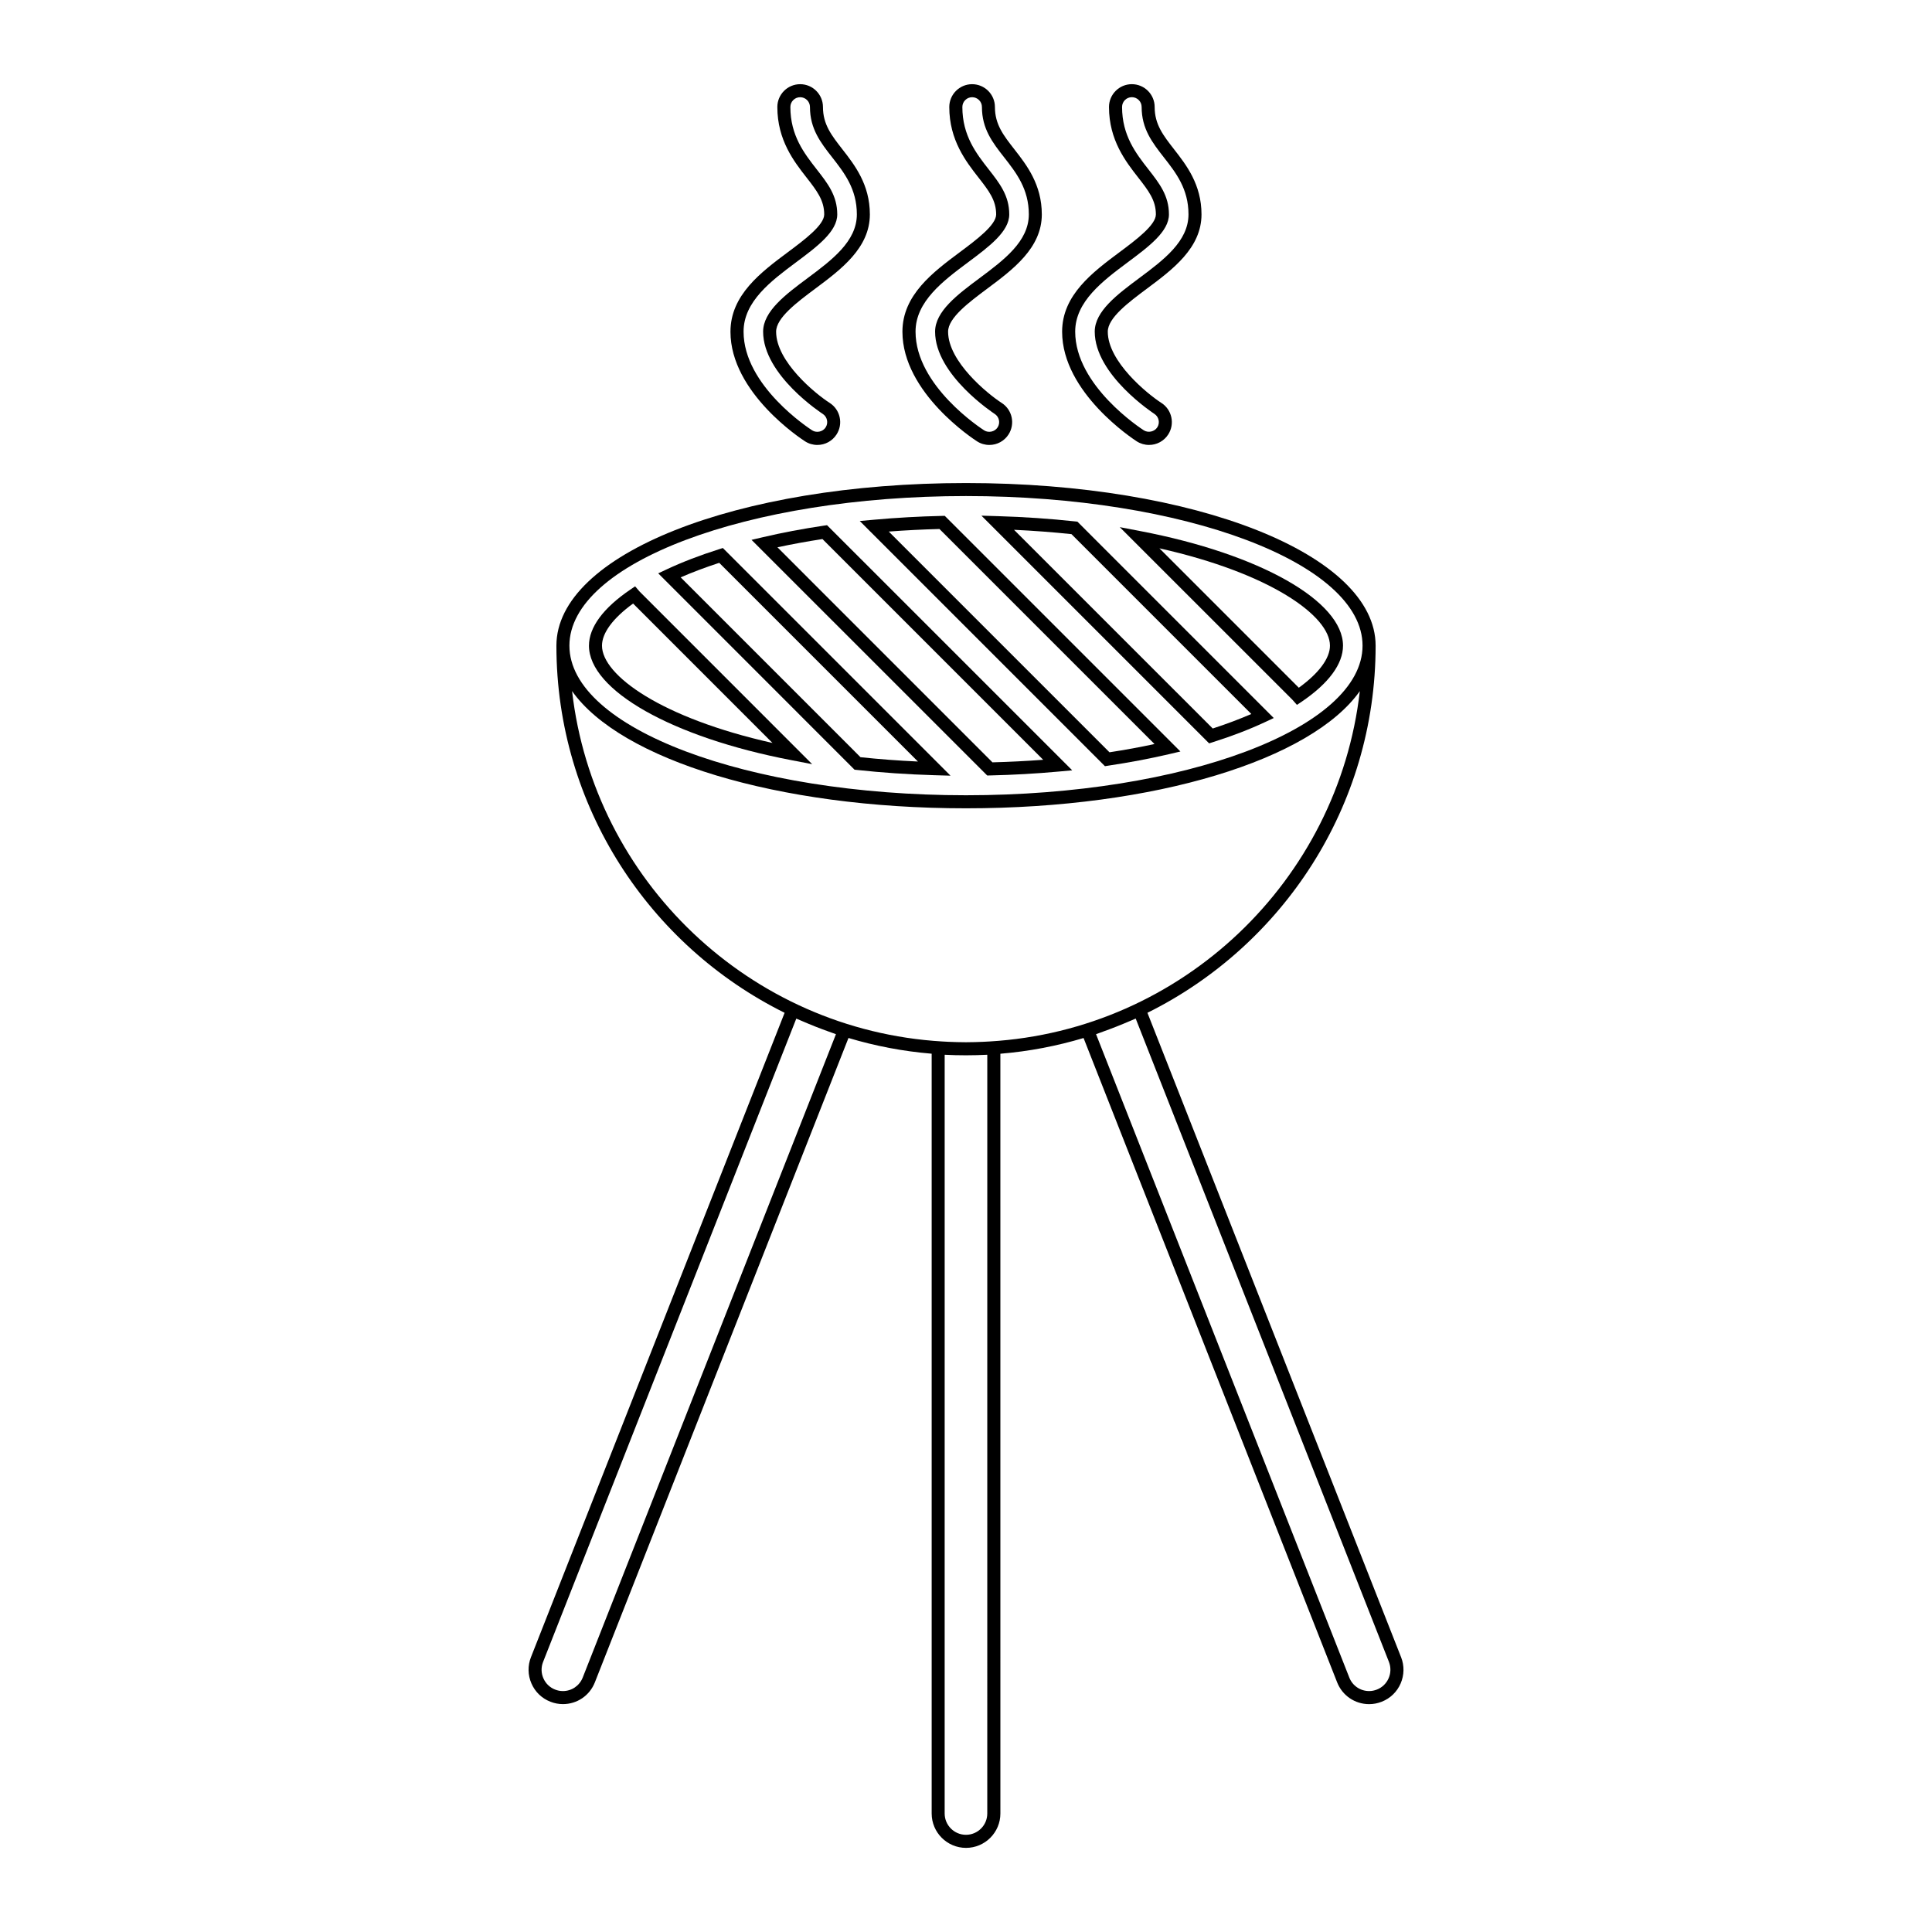 <?xml version="1.0" encoding="UTF-8"?>
<!-- Uploaded to: SVG Repo, www.svgrepo.com, Generator: SVG Repo Mixer Tools -->
<svg fill="#000000" width="800px" height="800px" version="1.1" viewBox="144 144 512 512" xmlns="http://www.w3.org/2000/svg">
 <g>
  <path d="m515.3 583.17-67.219-170.77c35.797-17.766 60.473-54.688 60.473-97.289 0-24.172-47.68-43.102-108.55-43.102s-108.55 18.93-108.55 43.102c0 42.598 24.676 79.527 60.477 97.289l-67.219 170.77c-0.887 2.258-0.848 4.731 0.125 6.961 0.961 2.227 2.746 3.949 5.008 4.836 1.066 0.422 2.195 0.641 3.336 0.641 3.762 0 7.09-2.266 8.469-5.773l67.207-170.76c7.074 2.121 14.449 3.535 22.047 4.168v201.36c0 5.019 4.086 9.105 9.105 9.105s9.105-4.086 9.105-9.105l-0.004-201.35c7.598-0.629 14.969-2.047 22.047-4.168l67.203 170.76c1.379 3.5 4.711 5.773 8.48 5.773 1.148 0 2.262-0.223 3.332-0.641 2.262-0.887 4.047-2.609 5.012-4.836 0.961-2.231 1.012-4.707 0.121-6.969zm-115.3-307.71c57.953 0 105.09 17.785 105.09 39.648 0 21.855-47.141 39.645-105.09 39.645-57.949 0-105.1-17.785-105.1-39.645 0-21.863 47.152-39.648 105.1-39.648zm-104.39 51.691c12.82 18.129 54.09 31.059 104.38 31.059 50.297 0 91.559-12.93 104.38-31.059-5.762 50.25-47.082 89.824-98.105 92.848-0.559 0.039-1.125 0.066-1.684 0.09-1.449 0.062-2.902 0.113-4.375 0.113h-0.434c-1.465 0-2.926-0.051-4.383-0.109-0.555-0.023-1.117-0.051-1.676-0.09-51.023-3.023-92.344-42.602-98.109-92.852zm69.926 90.918-67.109 170.5c-0.863 2.18-2.922 3.582-5.254 3.582-0.711 0-1.406-0.133-2.066-0.398-1.406-0.543-2.508-1.613-3.109-2.996-0.605-1.387-0.629-2.918-0.082-4.316l67.109-170.5c0.73 0.328 1.477 0.621 2.211 0.938 0.352 0.152 0.715 0.309 1.074 0.457 1.23 0.516 2.469 0.996 3.719 1.465 0.504 0.191 1.004 0.371 1.512 0.551 0.664 0.234 1.324 0.492 1.996 0.719zm40.102 206.53c0 3.113-2.535 5.644-5.644 5.644s-5.648-2.527-5.648-5.644l0.004-201.08c1.867 0.098 3.754 0.145 5.648 0.145s3.773-0.055 5.644-0.145zm106.36-35.844c-0.598 1.379-1.703 2.449-3.102 2.996-0.672 0.266-1.359 0.398-2.066 0.398-2.332 0-4.398-1.406-5.254-3.582l-67.113-170.5c0.672-0.223 1.324-0.484 1.988-0.727 0.508-0.176 1.012-0.359 1.512-0.551 1.254-0.469 2.492-0.953 3.723-1.465 0.352-0.152 0.727-0.309 1.078-0.457 0.734-0.316 1.484-0.605 2.207-0.938l67.113 170.5c0.543 1.398 0.52 2.934-0.086 4.32z"/>
  <path d="m406.36 349.5c6.09-0.137 12.188-0.48 18.117-1.02l3.672-0.336-64.977-64.965-0.863 0.125c-5.633 0.84-11.055 1.863-16.117 3.055l-3.027 0.707 62.453 62.445zm-44.398-62.645 58.492 58.496c-4.434 0.332-8.934 0.562-13.441 0.676l-56.984-56.988c3.816-0.82 7.812-1.551 11.934-2.184z"/>
  <path d="m465.43 340.68c5.043-1.598 9.719-3.391 13.898-5.352l2.231-1.043-52.035-52.039-0.598-0.066c-6.578-0.715-13.473-1.188-20.484-1.395l-4.348-0.125 60.34 60.34zm-37.48-55.129 47.66 47.664c-3.164 1.371-6.59 2.664-10.223 3.844l-52.66-52.656c5.199 0.242 10.285 0.625 15.223 1.148z"/>
  <path d="m437.68 346.91c5.606-0.836 11.027-1.859 16.121-3.047l3.019-0.711-62.449-62.449-0.734 0.016c-6.07 0.137-12.168 0.48-18.117 1.02l-3.672 0.336 64.973 64.973zm-44.711-62.719 56.984 56.984c-3.824 0.832-7.82 1.562-11.926 2.188l-58.496-58.492c4.438-0.34 8.945-0.566 13.438-0.68z"/>
  <path d="m487.7 330.8 1.254-0.84c7.168-4.863 10.957-9.996 10.957-14.852 0-11.812-22.051-24.297-53.637-30.348l-5.527-1.062 45.773 45.762zm8.754-15.699c0 3.359-2.918 7.289-8.254 11.156l-36.938-36.945c29.402 6.59 45.191 17.938 45.191 25.789z"/>
  <path d="m353.71 345.45 5.523 1.062-45.758-45.77-1.16-1.359-1.27 0.867c-7.176 4.863-10.965 9.996-10.965 14.855-0.004 11.816 22.047 24.293 53.629 30.344zm-41.934-41.504 36.938 36.945c-29.391-6.586-45.18-17.93-45.18-25.785 0-3.363 2.918-7.293 8.242-11.16z"/>
  <path d="m371.07 348.04c6.574 0.715 13.473 1.188 20.477 1.395l4.348 0.125-60.332-60.332-0.996 0.316c-5.047 1.598-9.723 3.394-13.906 5.352l-2.227 1.043 52.027 52.039zm-36.465-54.883 52.656 52.656c-5.188-0.23-10.289-0.625-15.219-1.145l-47.66-47.664c3.164-1.375 6.59-2.664 10.223-3.848z"/>
  <path d="m357.35 260.96c0.973 0.629 2.106 0.957 3.254 0.957 2.074 0 3.981-1.047 5.098-2.793 0.875-1.367 1.16-2.977 0.816-4.555-0.352-1.582-1.289-2.926-2.648-3.797-3.684-2.352-14.191-10.879-14.191-18.871 0-3.668 5.531-7.789 10.41-11.43 6.762-5.043 14.434-10.762 14.434-19.648 0-7.945-4.047-13.113-7.285-17.266-2.867-3.68-5.144-6.578-5.144-11.195 0-3.336-2.711-6.051-6.039-6.051-3.336 0-6.051 2.715-6.051 6.051 0 8.781 4.453 14.48 7.703 18.641 2.734 3.512 4.719 6.047 4.719 9.824 0 2.82-5.309 6.777-9.574 9.961-7.16 5.34-15.27 11.383-15.27 21.121-0.004 16.215 18.965 28.543 19.77 29.051zm-2.434-47.41c5.637-4.203 10.965-8.176 10.965-12.73 0-4.969-2.523-8.203-5.453-11.949-3.266-4.188-6.973-8.922-6.973-16.516 0-1.43 1.16-2.594 2.602-2.594 1.426 0 2.59 1.164 2.59 2.594 0 5.805 2.852 9.457 5.875 13.324 3.219 4.121 6.551 8.383 6.551 15.133 0 7.152-6.629 12.102-13.047 16.887-5.801 4.316-11.793 8.797-11.793 14.191 0 11.551 15.629 21.684 15.789 21.789 0.578 0.371 0.988 0.945 1.133 1.629 0.152 0.672 0.023 1.367-0.348 1.953-0.742 1.164-2.41 1.535-3.578 0.785-0.742-0.48-18.176-11.801-18.176-26.152-0.016-8 7.359-13.492 13.863-18.344z"/>
  <path d="m402.93 260.96c0.973 0.629 2.102 0.957 3.254 0.957 2.066 0 3.977-1.043 5.094-2.785 1.793-2.805 0.984-6.555-1.824-8.352-3.68-2.367-14.199-10.922-14.199-18.879 0-3.668 5.531-7.789 10.402-11.426 6.769-5.043 14.434-10.762 14.434-19.652 0-7.945-4.039-13.113-7.285-17.27-2.867-3.672-5.141-6.574-5.141-11.191 0-3.336-2.711-6.051-6.047-6.051-3.332 0-6.047 2.715-6.047 6.051 0 8.785 4.453 14.48 7.703 18.641 2.742 3.508 4.719 6.047 4.719 9.824 0 2.82-5.309 6.777-9.574 9.961-7.16 5.34-15.266 11.383-15.266 21.121 0.008 16.23 18.973 28.543 19.777 29.051zm-2.434-47.41c5.633-4.203 10.965-8.176 10.965-12.73 0-4.969-2.523-8.203-5.453-11.949-3.266-4.18-6.973-8.922-6.973-16.516 0-1.43 1.164-2.594 2.594-2.594 1.43 0 2.594 1.164 2.594 2.594 0 5.805 2.84 9.457 5.871 13.32 3.219 4.121 6.555 8.387 6.555 15.141 0 7.16-6.629 12.102-13.047 16.887-5.801 4.316-11.793 8.797-11.793 14.191 0 11.496 15.633 21.684 15.785 21.789 1.203 0.77 1.559 2.379 0.781 3.578-0.742 1.164-2.402 1.535-3.57 0.785-0.742-0.48-18.176-11.785-18.176-26.152-0.012-7.992 7.359-13.492 13.867-18.344z"/>
  <path d="m445.25 260.96c0.977 0.625 2.106 0.953 3.254 0.953 2.07 0 3.977-1.043 5.094-2.785 1.797-2.801 0.984-6.551-1.82-8.352-3.684-2.367-14.203-10.922-14.203-18.879 0-3.668 5.531-7.789 10.402-11.426 6.769-5.043 14.434-10.762 14.434-19.652 0-7.941-4.035-13.109-7.281-17.266-2.863-3.68-5.133-6.574-5.133-11.195 0-3.336-2.715-6.051-6.051-6.051-3.336 0-6.051 2.715-6.051 6.051 0 8.781 4.453 14.473 7.707 18.645 2.734 3.508 4.719 6.039 4.719 9.82 0 2.82-5.309 6.781-9.578 9.965-7.16 5.336-15.27 11.383-15.27 21.113 0.008 16.207 18.973 28.535 19.777 29.059zm-2.434-47.414c5.637-4.203 10.965-8.176 10.965-12.73 0-4.969-2.523-8.203-5.453-11.957-3.266-4.18-6.969-8.922-6.969-16.512 0-1.43 1.16-2.594 2.594-2.594 1.426 0 2.594 1.164 2.594 2.594 0 5.809 2.848 9.457 5.863 13.324 3.231 4.121 6.551 8.383 6.551 15.133 0 7.16-6.625 12.102-13.043 16.887-5.793 4.316-11.801 8.797-11.801 14.191 0 11.492 15.637 21.684 15.793 21.789 1.199 0.77 1.559 2.379 0.781 3.578-0.742 1.16-2.41 1.535-3.578 0.785-0.742-0.48-18.176-11.809-18.176-26.152 0-7.984 7.375-13.484 13.879-18.336z"/>
 </g>
</svg>
